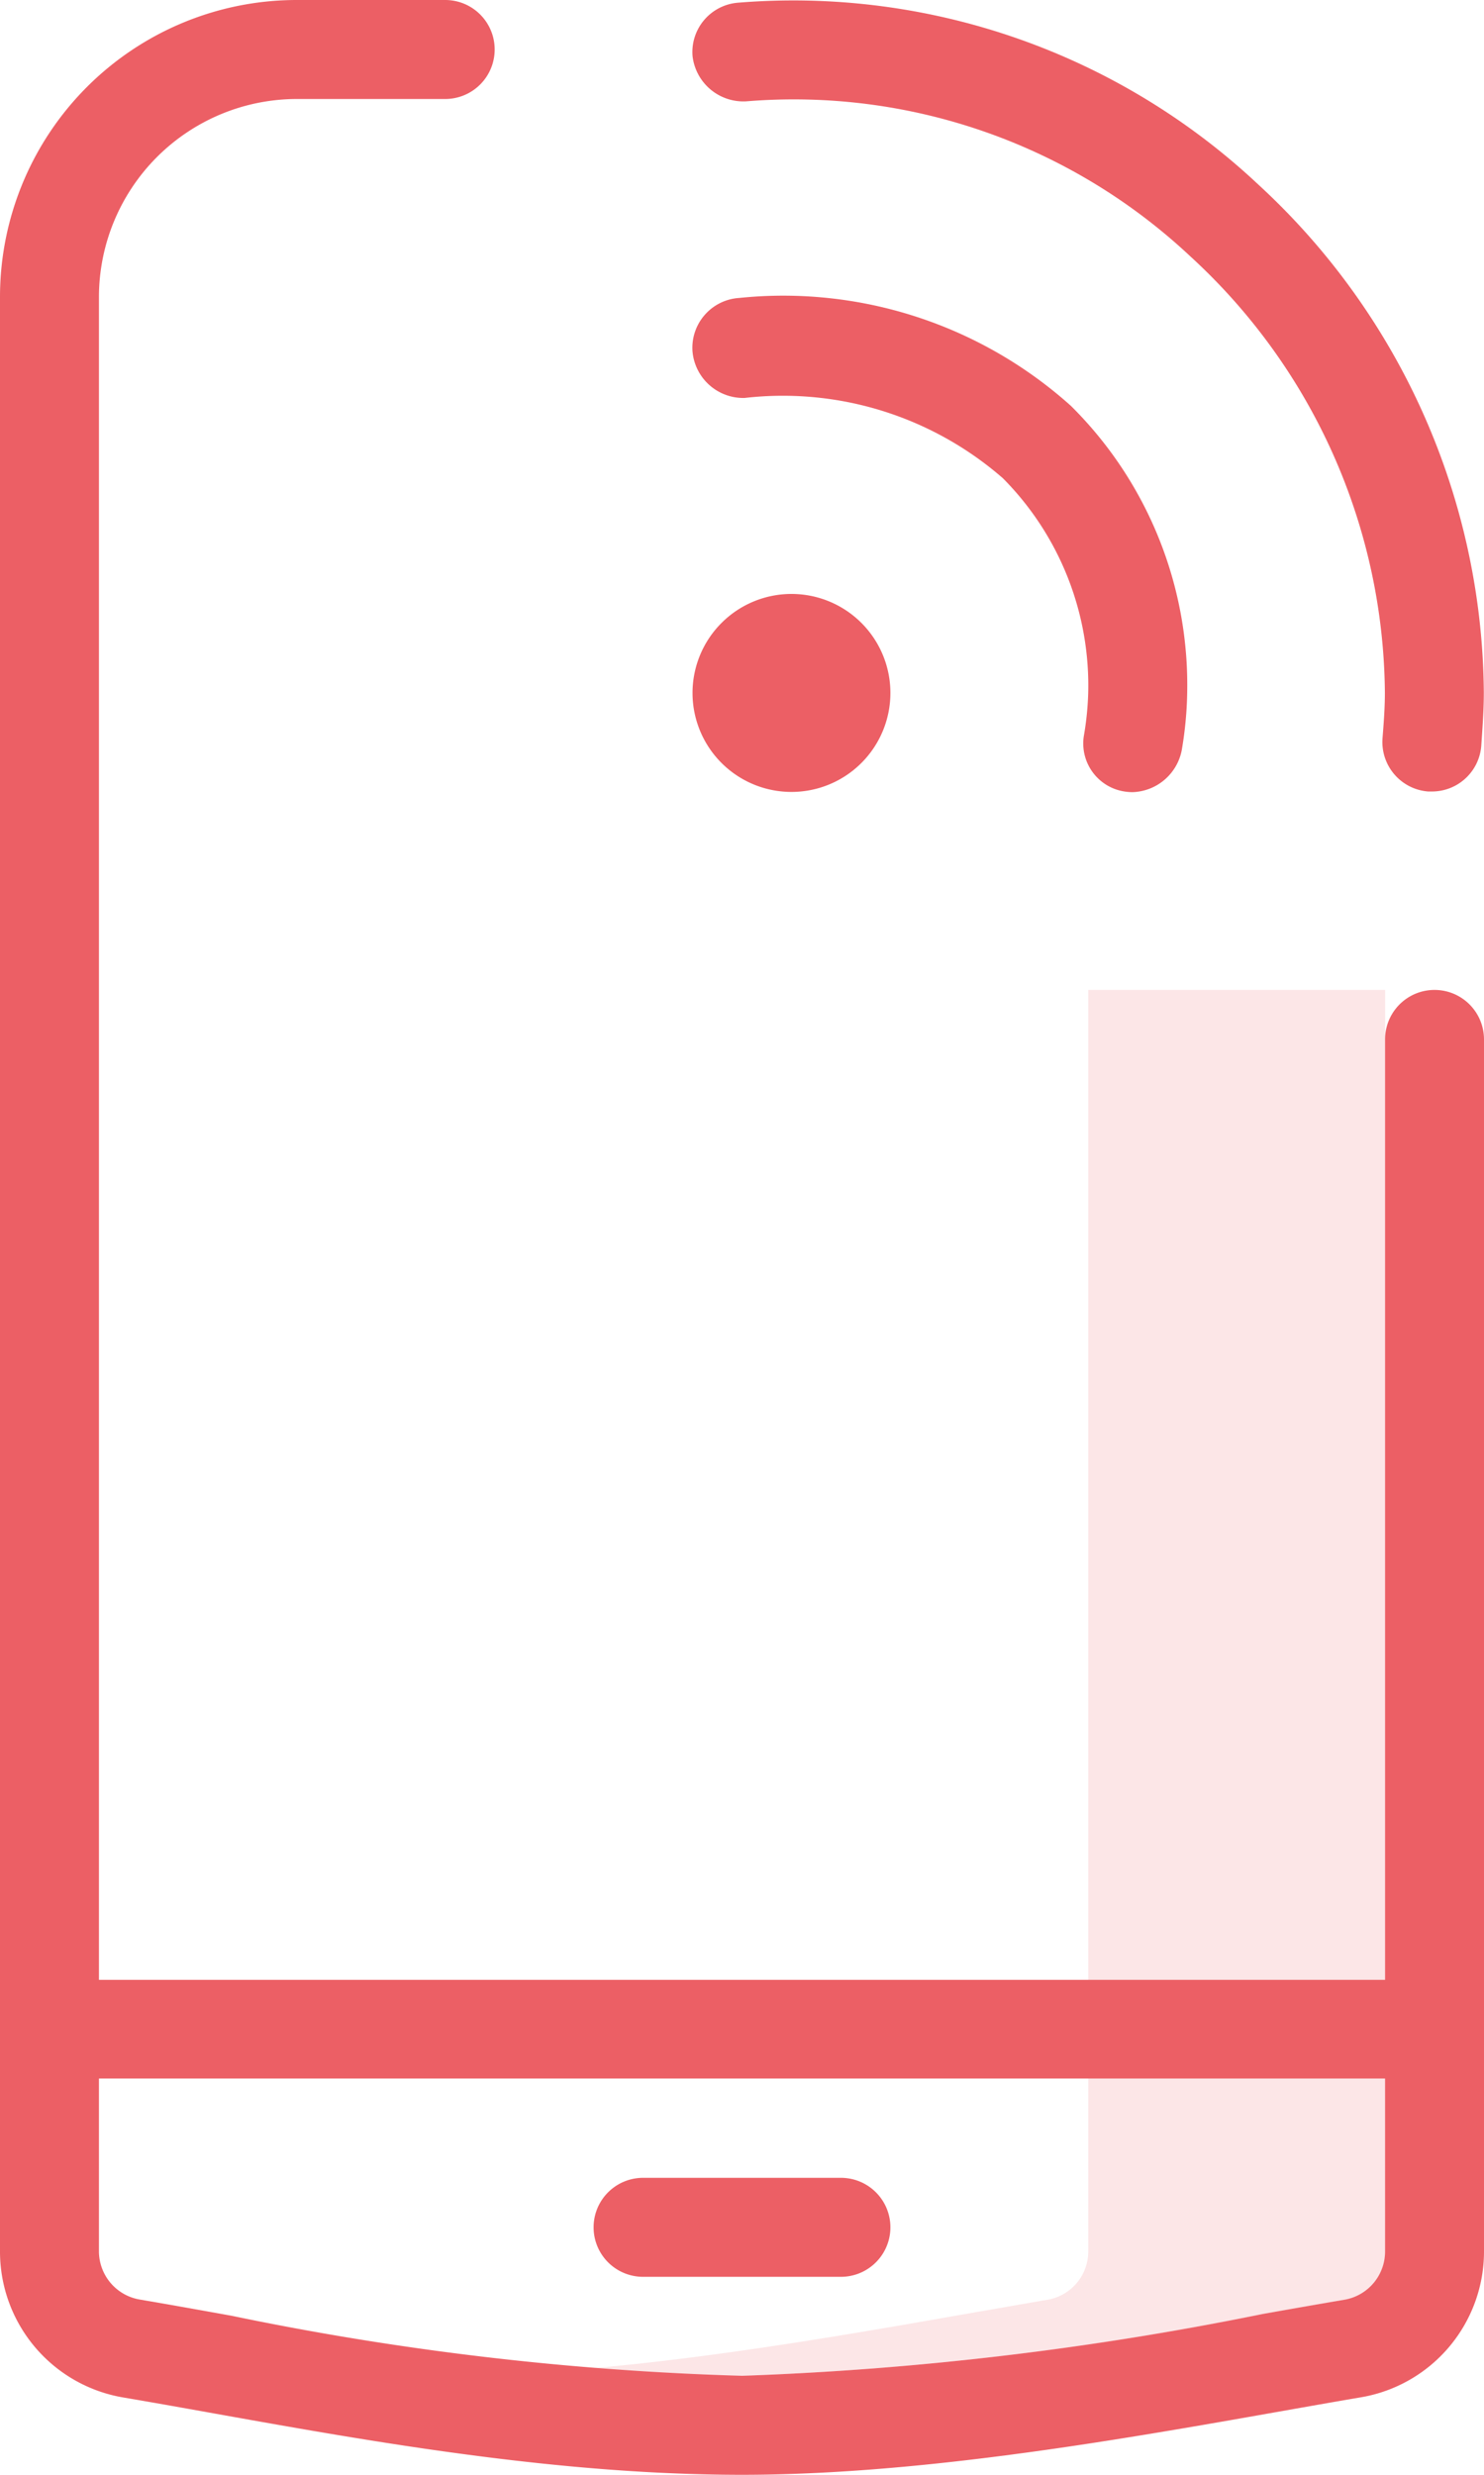 <svg xmlns="http://www.w3.org/2000/svg" xmlns:xlink="http://www.w3.org/1999/xlink" width="33.6" height="56" viewBox="0 0 33.6 56">
  <defs>
    <clipPath id="clip-path">
      <rect id="Rechteck_16389" data-name="Rechteck 16389" width="33.6" height="56" fill="none"/>
    </clipPath>
    <clipPath id="clip-path-3">
      <rect id="Rechteck_16387" data-name="Rechteck 16387" width="17.976" height="31.362" fill="none"/>
    </clipPath>
  </defs>
  <g id="ic_digital_protocol" transform="translate(0)">
    <g id="Gruppe_58895" data-name="Gruppe 58895" transform="translate(0)" clip-path="url(#clip-path)">
      <g id="Gruppe_58894" data-name="Gruppe 58894">
        <g id="Gruppe_58893" data-name="Gruppe 58893" clip-path="url(#clip-path)">
          <g id="Gruppe_58892" data-name="Gruppe 58892" transform="translate(13.384 22.4)" opacity="0.16">
            <g id="Gruppe_58891" data-name="Gruppe 58891">
              <g id="Gruppe_58890" data-name="Gruppe 58890" clip-path="url(#clip-path-3)">
                <path id="Pfad_36762" data-name="Pfad 36762" d="M17.231,10V38.538a1.109,1.109,0,0,1-.918,1.1c-.582.1-1.2.208-1.844.32-2.558.45-5.566.974-8.494,1.234,1.133.1,2.274.168,3.416.168a71.875,71.875,0,0,0,11.8-1.4c.643-.112,1.259-.222,1.844-.32a1.109,1.109,0,0,0,.918-1.1V10Z" transform="translate(-5.975 -10)" fill="#ec5f65"/>
              </g>
            </g>
          </g>
          <path id="Pfad_36763" data-name="Pfad 36763" d="M7.12,24.24H11.6a1.12,1.12,0,0,0,0-2.24H7.12a1.12,1.12,0,0,0,0,2.24" transform="translate(7.44 27.28)" fill="#ec5f65"/>
          <path id="Pfad_36764" data-name="Pfad 36764" d="M32.48,22.4a1.12,1.12,0,0,0-1.12,1.12V44.8H2.24V6.72A4.485,4.485,0,0,1,6.72,2.24h3.36a1.12,1.12,0,0,0,0-2.24H6.72A6.72,6.72,0,0,0,0,6.72V50.938a3.349,3.349,0,0,0,2.784,3.311C6.671,54.907,11.76,56,16.8,56c4.76,0,10.129-1.093,14.016-1.754A3.347,3.347,0,0,0,33.6,50.935V23.518A1.12,1.12,0,0,0,32.48,22.4M31.36,50.938a1.107,1.107,0,0,1-.918,1.1c-.587.1-1.205.208-1.852.323A71.738,71.738,0,0,1,16.8,53.76,66.169,66.169,0,0,1,5.237,52.4c-.724-.13-1.418-.255-2.079-.367a1.109,1.109,0,0,1-.918-1.1v-3.9H31.36Z" transform="translate(0)" fill="#ec5f65"/>
          <path id="Pfad_36765" data-name="Pfad 36765" d="M9.24,6A2.24,2.24,0,1,1,7,8.24,2.241,2.241,0,0,1,9.24,6" transform="translate(8.68 7.44)" fill="#ec5f65"/>
          <path id="Pfad_36766" data-name="Pfad 36766" d="M8.207,2.288A13.121,13.121,0,0,1,18.276,5.8a13.526,13.526,0,0,1,4.4,9.869c0,.349-.027.692-.054,1.035a1.123,1.123,0,0,0,1.033,1.2c.027,0,.056,0,.087,0a1.119,1.119,0,0,0,1.116-1.035c.027-.4.058-.8.058-1.205A15.769,15.769,0,0,0,19.8,4.161,15.383,15.383,0,0,0,8.032.055,1.121,1.121,0,0,0,7,1.26a1.159,1.159,0,0,0,1.2,1.028" transform="translate(8.68 0.006)" fill="#ec5f65"/>
          <path id="Pfad_36767" data-name="Pfad 36767" d="M8.18,5.283A7.58,7.58,0,0,1,14.029,7.1a6.65,6.65,0,0,1,1.931,4.874,6.772,6.772,0,0,1-.1.968,1.1,1.1,0,0,0,.948,1.25,1.225,1.225,0,0,0,.155.011,1.172,1.172,0,0,0,1.124-1,8.472,8.472,0,0,0,.114-1.223,8.891,8.891,0,0,0-2.632-6.518A9.749,9.749,0,0,0,8.059,3.02,1.131,1.131,0,0,0,7,4.212,1.154,1.154,0,0,0,8.18,5.283" transform="translate(8.678 3.722)" fill="#ec5f65"/>
        </g>
      </g>
    </g>
  </g>
</svg>
